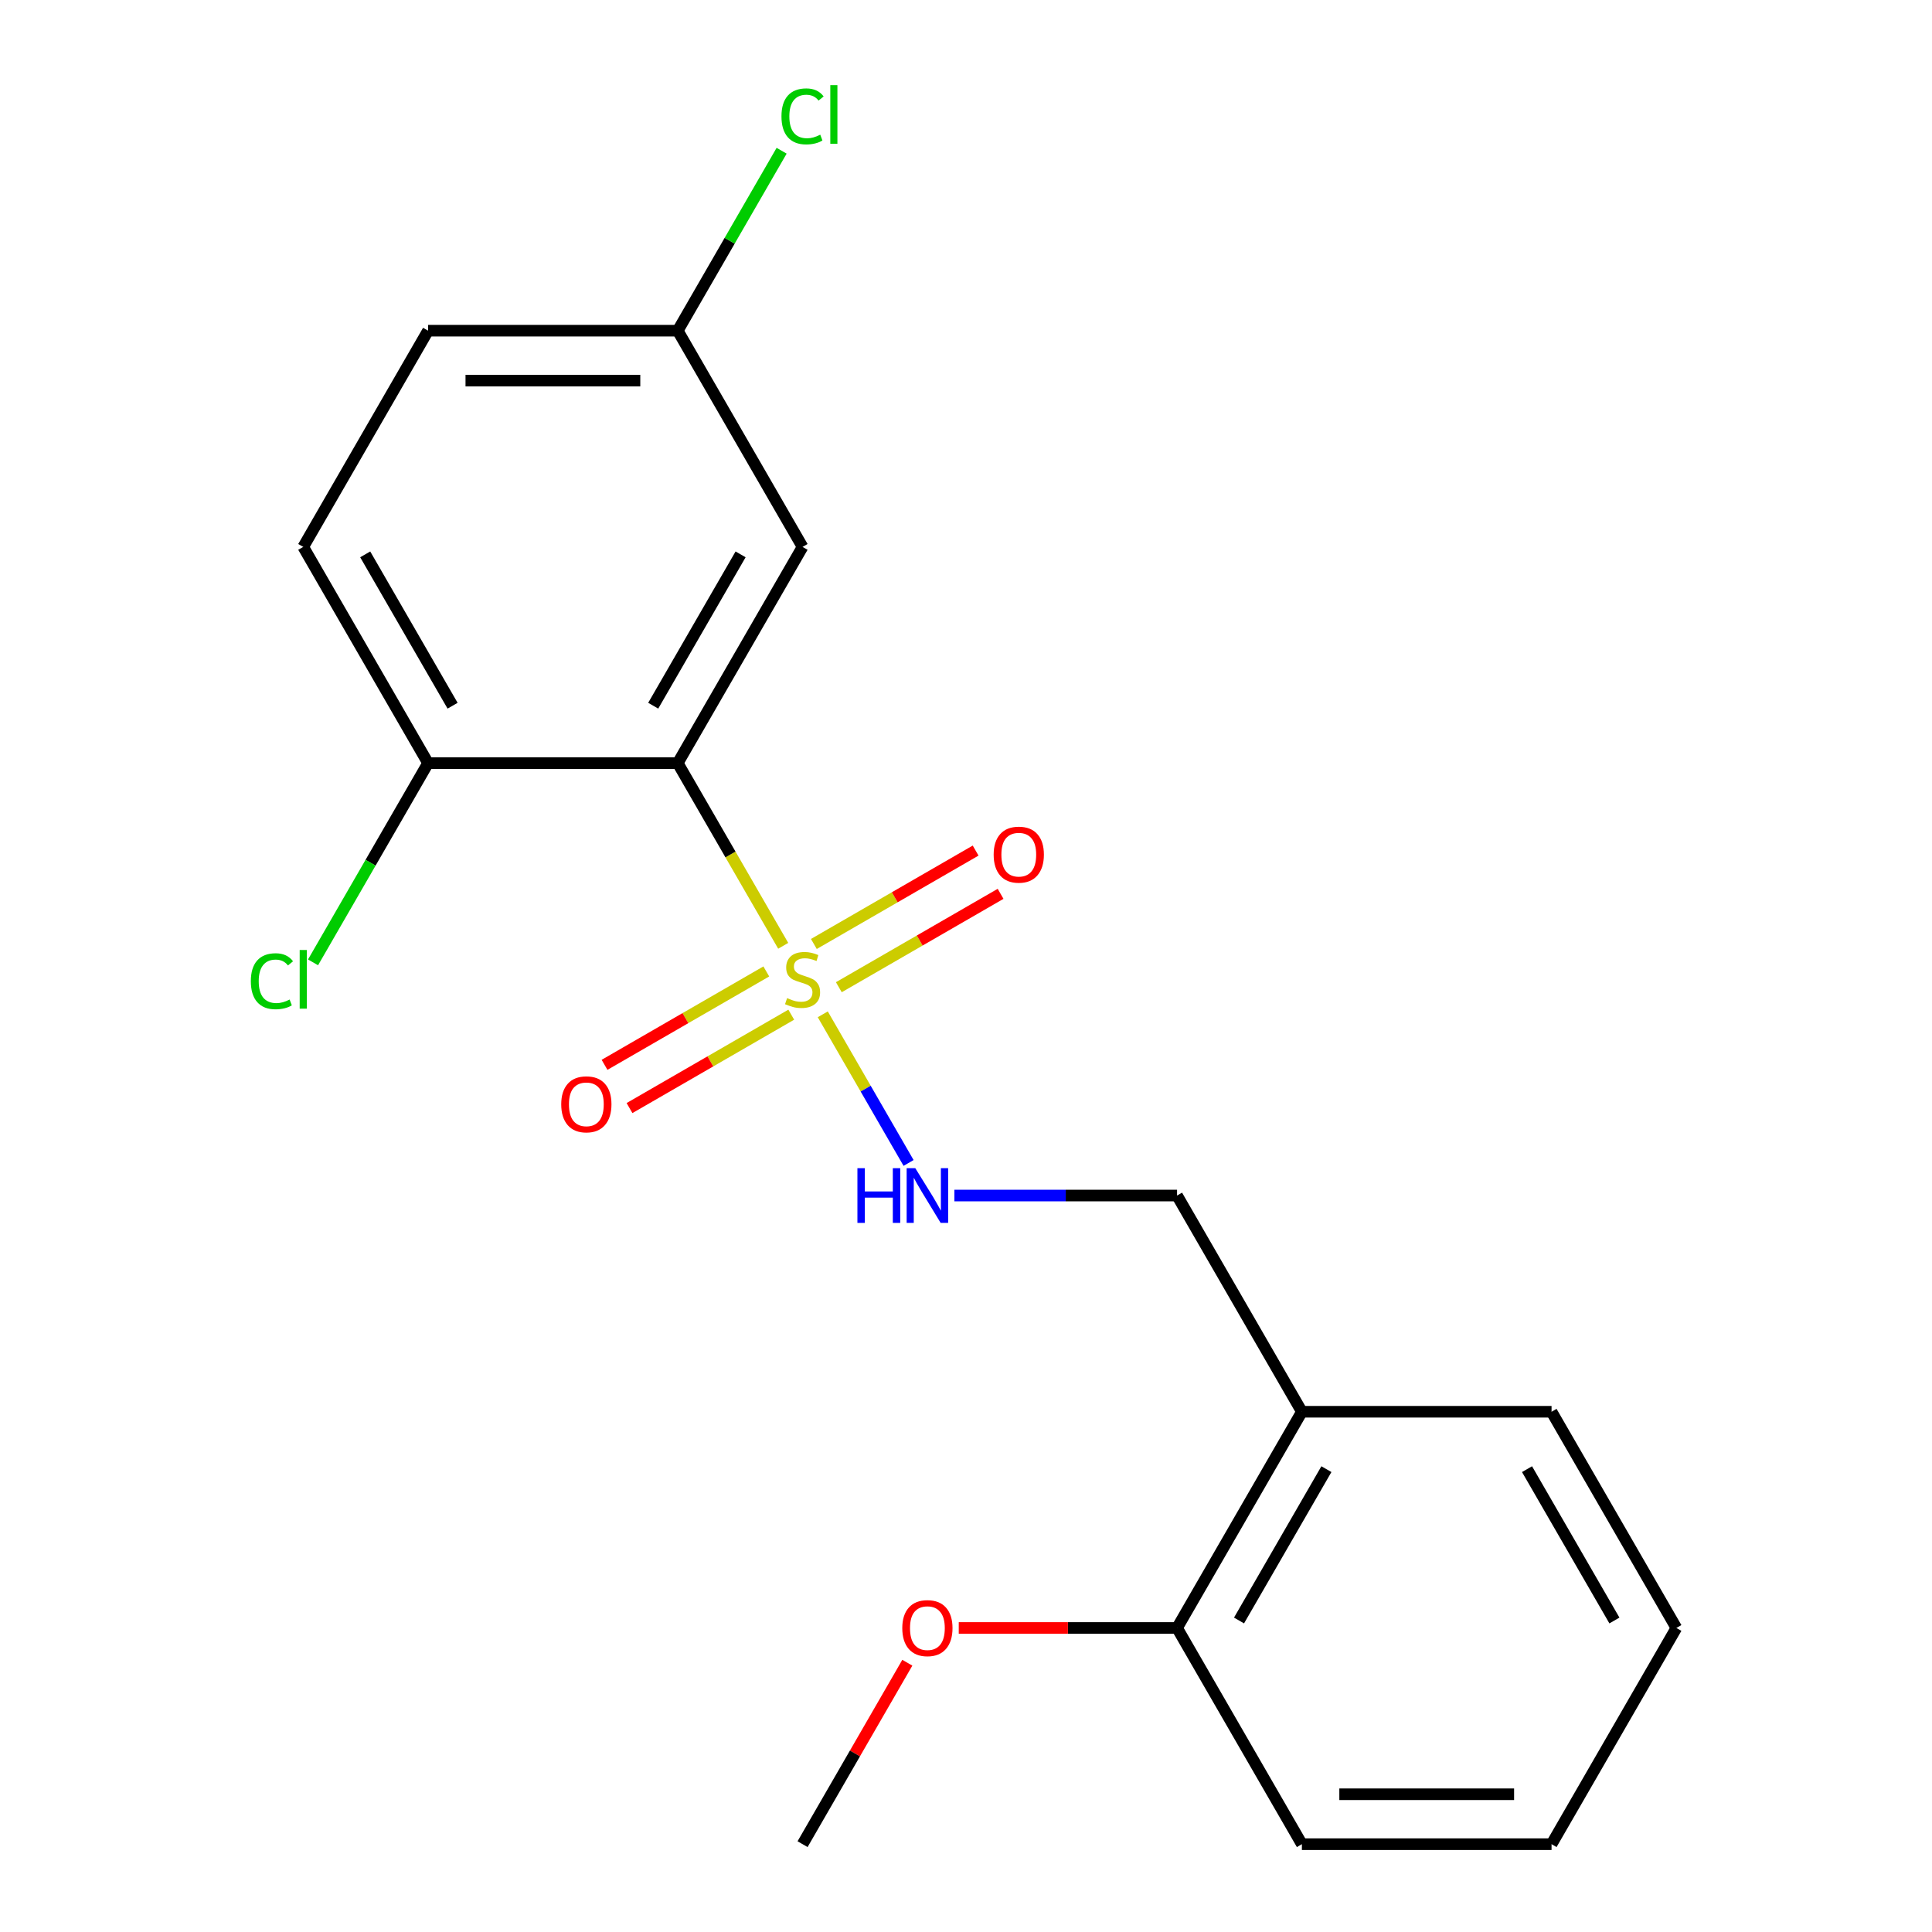 <?xml version='1.0' encoding='iso-8859-1'?>
<svg version='1.1' baseProfile='full'
              xmlns='http://www.w3.org/2000/svg'
                      xmlns:rdkit='http://www.rdkit.org/xml'
                      xmlns:xlink='http://www.w3.org/1999/xlink'
                  xml:space='preserve'
width='1000px' height='1000px' viewBox='0 0 1000 1000'>
<!-- END OF HEADER -->
<rect style='opacity:1.0;fill:#FFFFFF;stroke:none' width='1000' height='1000' x='0' y='0'> </rect>
<path class='bond-0' d='M 405.389,489.548 L 378.091,442.267' style='fill:none;fill-rule:evenodd;stroke:#CCCC00;stroke-width:6px;stroke-linecap:butt;stroke-linejoin:miter;stroke-opacity:1' />
<path class='bond-0' d='M 378.091,442.267 L 350.794,394.987' style='fill:none;fill-rule:evenodd;stroke:#000000;stroke-width:6px;stroke-linecap:butt;stroke-linejoin:miter;stroke-opacity:1' />
<path class='bond-1' d='M 425.862,525.009 L 448.071,563.476' style='fill:none;fill-rule:evenodd;stroke:#CCCC00;stroke-width:6px;stroke-linecap:butt;stroke-linejoin:miter;stroke-opacity:1' />
<path class='bond-1' d='M 448.071,563.476 L 470.28,601.942' style='fill:none;fill-rule:evenodd;stroke:#0000FF;stroke-width:6px;stroke-linecap:butt;stroke-linejoin:miter;stroke-opacity:1' />
<path class='bond-2' d='M 396.634,502.815 L 354.771,526.984' style='fill:none;fill-rule:evenodd;stroke:#CCCC00;stroke-width:6px;stroke-linecap:butt;stroke-linejoin:miter;stroke-opacity:1' />
<path class='bond-2' d='M 354.771,526.984 L 312.908,551.154' style='fill:none;fill-rule:evenodd;stroke:#FF0000;stroke-width:6px;stroke-linecap:butt;stroke-linejoin:miter;stroke-opacity:1' />
<path class='bond-2' d='M 409.557,525.197 L 367.694,549.367' style='fill:none;fill-rule:evenodd;stroke:#CCCC00;stroke-width:6px;stroke-linecap:butt;stroke-linejoin:miter;stroke-opacity:1' />
<path class='bond-2' d='M 367.694,549.367 L 325.831,573.536' style='fill:none;fill-rule:evenodd;stroke:#FF0000;stroke-width:6px;stroke-linecap:butt;stroke-linejoin:miter;stroke-opacity:1' />
<path class='bond-3' d='M 434.178,510.982 L 476.041,486.812' style='fill:none;fill-rule:evenodd;stroke:#CCCC00;stroke-width:6px;stroke-linecap:butt;stroke-linejoin:miter;stroke-opacity:1' />
<path class='bond-3' d='M 476.041,486.812 L 517.904,462.643' style='fill:none;fill-rule:evenodd;stroke:#FF0000;stroke-width:6px;stroke-linecap:butt;stroke-linejoin:miter;stroke-opacity:1' />
<path class='bond-3' d='M 421.255,488.6 L 463.118,464.43' style='fill:none;fill-rule:evenodd;stroke:#CCCC00;stroke-width:6px;stroke-linecap:butt;stroke-linejoin:miter;stroke-opacity:1' />
<path class='bond-3' d='M 463.118,464.43 L 504.981,440.261' style='fill:none;fill-rule:evenodd;stroke:#FF0000;stroke-width:6px;stroke-linecap:butt;stroke-linejoin:miter;stroke-opacity:1' />
<path class='bond-4' d='M 350.794,394.987 L 415.406,283.075' style='fill:none;fill-rule:evenodd;stroke:#000000;stroke-width:6px;stroke-linecap:butt;stroke-linejoin:miter;stroke-opacity:1' />
<path class='bond-4' d='M 338.103,365.277 L 383.332,286.939' style='fill:none;fill-rule:evenodd;stroke:#000000;stroke-width:6px;stroke-linecap:butt;stroke-linejoin:miter;stroke-opacity:1' />
<path class='bond-5' d='M 350.794,394.987 L 221.569,394.987' style='fill:none;fill-rule:evenodd;stroke:#000000;stroke-width:6px;stroke-linecap:butt;stroke-linejoin:miter;stroke-opacity:1' />
<path class='bond-6' d='M 493.989,618.81 L 551.616,618.81' style='fill:none;fill-rule:evenodd;stroke:#0000FF;stroke-width:6px;stroke-linecap:butt;stroke-linejoin:miter;stroke-opacity:1' />
<path class='bond-6' d='M 551.616,618.81 L 609.243,618.81' style='fill:none;fill-rule:evenodd;stroke:#000000;stroke-width:6px;stroke-linecap:butt;stroke-linejoin:miter;stroke-opacity:1' />
<path class='bond-7' d='M 415.406,283.075 L 350.794,171.163' style='fill:none;fill-rule:evenodd;stroke:#000000;stroke-width:6px;stroke-linecap:butt;stroke-linejoin:miter;stroke-opacity:1' />
<path class='bond-8' d='M 221.569,394.987 L 156.957,283.075' style='fill:none;fill-rule:evenodd;stroke:#000000;stroke-width:6px;stroke-linecap:butt;stroke-linejoin:miter;stroke-opacity:1' />
<path class='bond-8' d='M 234.26,365.277 L 189.031,286.939' style='fill:none;fill-rule:evenodd;stroke:#000000;stroke-width:6px;stroke-linecap:butt;stroke-linejoin:miter;stroke-opacity:1' />
<path class='bond-9' d='M 221.569,394.987 L 191.798,446.551' style='fill:none;fill-rule:evenodd;stroke:#000000;stroke-width:6px;stroke-linecap:butt;stroke-linejoin:miter;stroke-opacity:1' />
<path class='bond-9' d='M 191.798,446.551 L 162.028,498.116' style='fill:none;fill-rule:evenodd;stroke:#00CC00;stroke-width:6px;stroke-linecap:butt;stroke-linejoin:miter;stroke-opacity:1' />
<path class='bond-10' d='M 673.855,730.722 L 609.243,618.81' style='fill:none;fill-rule:evenodd;stroke:#000000;stroke-width:6px;stroke-linecap:butt;stroke-linejoin:miter;stroke-opacity:1' />
<path class='bond-11' d='M 673.855,730.722 L 609.243,842.634' style='fill:none;fill-rule:evenodd;stroke:#000000;stroke-width:6px;stroke-linecap:butt;stroke-linejoin:miter;stroke-opacity:1' />
<path class='bond-11' d='M 686.546,760.431 L 641.317,838.769' style='fill:none;fill-rule:evenodd;stroke:#000000;stroke-width:6px;stroke-linecap:butt;stroke-linejoin:miter;stroke-opacity:1' />
<path class='bond-12' d='M 673.855,730.722 L 803.08,730.722' style='fill:none;fill-rule:evenodd;stroke:#000000;stroke-width:6px;stroke-linecap:butt;stroke-linejoin:miter;stroke-opacity:1' />
<path class='bond-13' d='M 609.243,842.634 L 552.746,842.634' style='fill:none;fill-rule:evenodd;stroke:#000000;stroke-width:6px;stroke-linecap:butt;stroke-linejoin:miter;stroke-opacity:1' />
<path class='bond-13' d='M 552.746,842.634 L 496.249,842.634' style='fill:none;fill-rule:evenodd;stroke:#FF0000;stroke-width:6px;stroke-linecap:butt;stroke-linejoin:miter;stroke-opacity:1' />
<path class='bond-14' d='M 609.243,842.634 L 673.855,954.545' style='fill:none;fill-rule:evenodd;stroke:#000000;stroke-width:6px;stroke-linecap:butt;stroke-linejoin:miter;stroke-opacity:1' />
<path class='bond-15' d='M 156.957,283.075 L 221.569,171.163' style='fill:none;fill-rule:evenodd;stroke:#000000;stroke-width:6px;stroke-linecap:butt;stroke-linejoin:miter;stroke-opacity:1' />
<path class='bond-16' d='M 350.794,171.163 L 377.681,124.593' style='fill:none;fill-rule:evenodd;stroke:#000000;stroke-width:6px;stroke-linecap:butt;stroke-linejoin:miter;stroke-opacity:1' />
<path class='bond-16' d='M 377.681,124.593 L 404.569,78.022' style='fill:none;fill-rule:evenodd;stroke:#00CC00;stroke-width:6px;stroke-linecap:butt;stroke-linejoin:miter;stroke-opacity:1' />
<path class='bond-17' d='M 350.794,171.163 L 221.569,171.163' style='fill:none;fill-rule:evenodd;stroke:#000000;stroke-width:6px;stroke-linecap:butt;stroke-linejoin:miter;stroke-opacity:1' />
<path class='bond-17' d='M 331.41,197.008 L 240.953,197.008' style='fill:none;fill-rule:evenodd;stroke:#000000;stroke-width:6px;stroke-linecap:butt;stroke-linejoin:miter;stroke-opacity:1' />
<path class='bond-18' d='M 469.631,860.624 L 442.519,907.585' style='fill:none;fill-rule:evenodd;stroke:#FF0000;stroke-width:6px;stroke-linecap:butt;stroke-linejoin:miter;stroke-opacity:1' />
<path class='bond-18' d='M 442.519,907.585 L 415.406,954.545' style='fill:none;fill-rule:evenodd;stroke:#000000;stroke-width:6px;stroke-linecap:butt;stroke-linejoin:miter;stroke-opacity:1' />
<path class='bond-19' d='M 803.08,730.722 L 867.692,842.634' style='fill:none;fill-rule:evenodd;stroke:#000000;stroke-width:6px;stroke-linecap:butt;stroke-linejoin:miter;stroke-opacity:1' />
<path class='bond-19' d='M 790.389,760.431 L 835.618,838.769' style='fill:none;fill-rule:evenodd;stroke:#000000;stroke-width:6px;stroke-linecap:butt;stroke-linejoin:miter;stroke-opacity:1' />
<path class='bond-20' d='M 673.855,954.545 L 803.08,954.545' style='fill:none;fill-rule:evenodd;stroke:#000000;stroke-width:6px;stroke-linecap:butt;stroke-linejoin:miter;stroke-opacity:1' />
<path class='bond-20' d='M 693.239,928.701 L 783.696,928.701' style='fill:none;fill-rule:evenodd;stroke:#000000;stroke-width:6px;stroke-linecap:butt;stroke-linejoin:miter;stroke-opacity:1' />
<path class='bond-21' d='M 867.692,842.634 L 803.08,954.545' style='fill:none;fill-rule:evenodd;stroke:#000000;stroke-width:6px;stroke-linecap:butt;stroke-linejoin:miter;stroke-opacity:1' />
<path  class='atom-0' d='M 407.406 516.618
Q 407.726 516.738, 409.046 517.298
Q 410.366 517.858, 411.806 518.218
Q 413.286 518.538, 414.726 518.538
Q 417.406 518.538, 418.966 517.258
Q 420.526 515.938, 420.526 513.658
Q 420.526 512.098, 419.726 511.138
Q 418.966 510.178, 417.766 509.658
Q 416.566 509.138, 414.566 508.538
Q 412.046 507.778, 410.526 507.058
Q 409.046 506.338, 407.966 504.818
Q 406.926 503.298, 406.926 500.738
Q 406.926 497.178, 409.326 494.978
Q 411.766 492.778, 416.566 492.778
Q 419.846 492.778, 423.566 494.338
L 422.646 497.418
Q 419.246 496.018, 416.686 496.018
Q 413.926 496.018, 412.406 497.178
Q 410.886 498.298, 410.926 500.258
Q 410.926 501.778, 411.686 502.698
Q 412.486 503.618, 413.606 504.138
Q 414.766 504.658, 416.686 505.258
Q 419.246 506.058, 420.766 506.858
Q 422.286 507.658, 423.366 509.298
Q 424.486 510.898, 424.486 513.658
Q 424.486 517.578, 421.846 519.698
Q 419.246 521.778, 414.886 521.778
Q 412.366 521.778, 410.446 521.218
Q 408.566 520.698, 406.326 519.778
L 407.406 516.618
' fill='#CCCC00'/>
<path  class='atom-2' d='M 443.798 604.65
L 447.638 604.65
L 447.638 616.69
L 462.118 616.69
L 462.118 604.65
L 465.958 604.65
L 465.958 632.97
L 462.118 632.97
L 462.118 619.89
L 447.638 619.89
L 447.638 632.97
L 443.798 632.97
L 443.798 604.65
' fill='#0000FF'/>
<path  class='atom-2' d='M 473.758 604.65
L 483.038 619.65
Q 483.958 621.13, 485.438 623.81
Q 486.918 626.49, 486.998 626.65
L 486.998 604.65
L 490.758 604.65
L 490.758 632.97
L 486.878 632.97
L 476.918 616.57
Q 475.758 614.65, 474.518 612.45
Q 473.318 610.25, 472.958 609.57
L 472.958 632.97
L 469.278 632.97
L 469.278 604.65
L 473.758 604.65
' fill='#0000FF'/>
<path  class='atom-5' d='M 290.494 571.591
Q 290.494 564.791, 293.854 560.991
Q 297.214 557.191, 303.494 557.191
Q 309.774 557.191, 313.134 560.991
Q 316.494 564.791, 316.494 571.591
Q 316.494 578.471, 313.094 582.391
Q 309.694 586.271, 303.494 586.271
Q 297.254 586.271, 293.854 582.391
Q 290.494 578.511, 290.494 571.591
M 303.494 583.071
Q 307.814 583.071, 310.134 580.191
Q 312.494 577.271, 312.494 571.591
Q 312.494 566.031, 310.134 563.231
Q 307.814 560.391, 303.494 560.391
Q 299.174 560.391, 296.814 563.191
Q 294.494 565.991, 294.494 571.591
Q 294.494 577.311, 296.814 580.191
Q 299.174 583.071, 303.494 583.071
' fill='#FF0000'/>
<path  class='atom-6' d='M 514.318 442.366
Q 514.318 435.566, 517.678 431.766
Q 521.038 427.966, 527.318 427.966
Q 533.598 427.966, 536.958 431.766
Q 540.318 435.566, 540.318 442.366
Q 540.318 449.246, 536.918 453.166
Q 533.518 457.046, 527.318 457.046
Q 521.078 457.046, 517.678 453.166
Q 514.318 449.286, 514.318 442.366
M 527.318 453.846
Q 531.638 453.846, 533.958 450.966
Q 536.318 448.046, 536.318 442.366
Q 536.318 436.806, 533.958 434.006
Q 531.638 431.166, 527.318 431.166
Q 522.998 431.166, 520.638 433.966
Q 518.318 436.766, 518.318 442.366
Q 518.318 448.086, 520.638 450.966
Q 522.998 453.846, 527.318 453.846
' fill='#FF0000'/>
<path  class='atom-12' d='M 129.837 507.878
Q 129.837 500.838, 133.117 497.158
Q 136.437 493.438, 142.717 493.438
Q 148.557 493.438, 151.677 497.558
L 149.037 499.718
Q 146.757 496.718, 142.717 496.718
Q 138.437 496.718, 136.157 499.598
Q 133.917 502.438, 133.917 507.878
Q 133.917 513.478, 136.237 516.358
Q 138.597 519.238, 143.157 519.238
Q 146.277 519.238, 149.917 517.358
L 151.037 520.358
Q 149.557 521.318, 147.317 521.878
Q 145.077 522.438, 142.597 522.438
Q 136.437 522.438, 133.117 518.678
Q 129.837 514.918, 129.837 507.878
' fill='#00CC00'/>
<path  class='atom-12' d='M 155.117 491.718
L 158.797 491.718
L 158.797 522.078
L 155.117 522.078
L 155.117 491.718
' fill='#00CC00'/>
<path  class='atom-14' d='M 404.486 60.231
Q 404.486 53.191, 407.766 49.511
Q 411.086 45.791, 417.366 45.791
Q 423.206 45.791, 426.326 49.911
L 423.686 52.071
Q 421.406 49.071, 417.366 49.071
Q 413.086 49.071, 410.806 51.951
Q 408.566 54.791, 408.566 60.231
Q 408.566 65.831, 410.886 68.711
Q 413.246 71.591, 417.806 71.591
Q 420.926 71.591, 424.566 69.711
L 425.686 72.711
Q 424.206 73.671, 421.966 74.231
Q 419.726 74.791, 417.246 74.791
Q 411.086 74.791, 407.766 71.031
Q 404.486 67.271, 404.486 60.231
' fill='#00CC00'/>
<path  class='atom-14' d='M 429.766 44.071
L 433.446 44.071
L 433.446 74.431
L 429.766 74.431
L 429.766 44.071
' fill='#00CC00'/>
<path  class='atom-15' d='M 467.018 842.714
Q 467.018 835.914, 470.378 832.114
Q 473.738 828.314, 480.018 828.314
Q 486.298 828.314, 489.658 832.114
Q 493.018 835.914, 493.018 842.714
Q 493.018 849.594, 489.618 853.514
Q 486.218 857.394, 480.018 857.394
Q 473.778 857.394, 470.378 853.514
Q 467.018 849.634, 467.018 842.714
M 480.018 854.194
Q 484.338 854.194, 486.658 851.314
Q 489.018 848.394, 489.018 842.714
Q 489.018 837.154, 486.658 834.354
Q 484.338 831.514, 480.018 831.514
Q 475.698 831.514, 473.338 834.314
Q 471.018 837.114, 471.018 842.714
Q 471.018 848.434, 473.338 851.314
Q 475.698 854.194, 480.018 854.194
' fill='#FF0000'/>
</svg>
